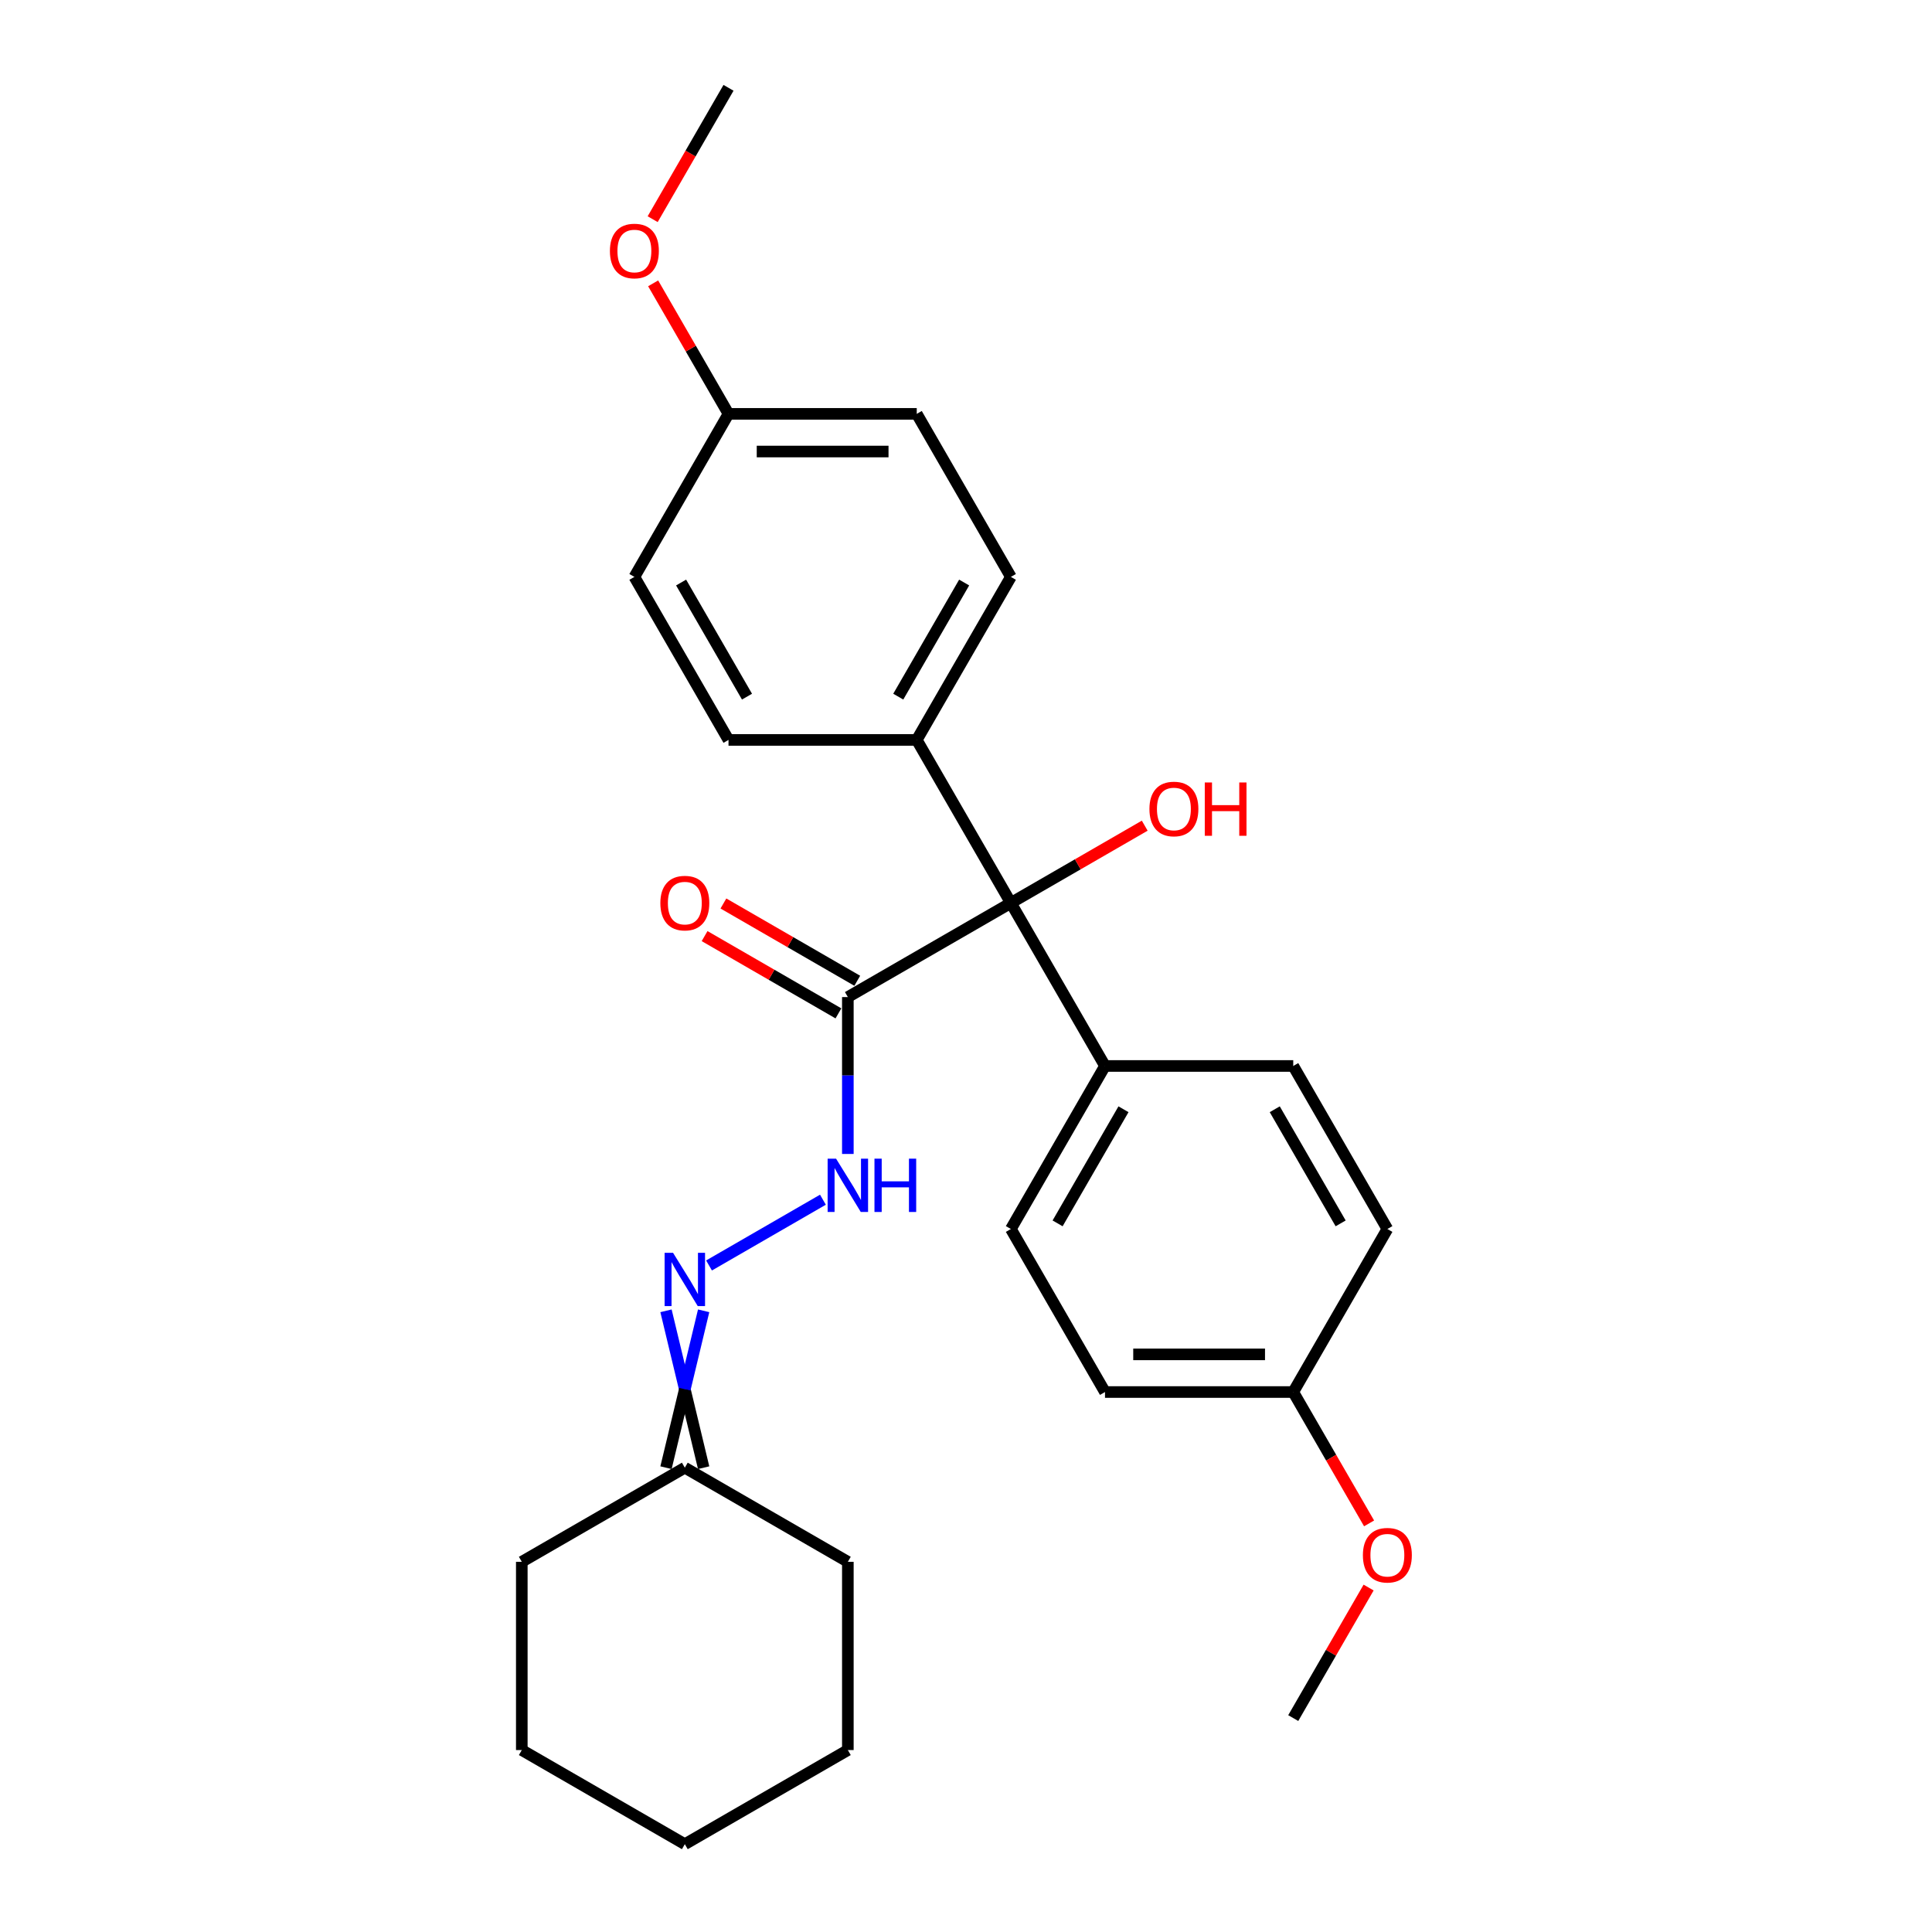 <?xml version='1.0' encoding='iso-8859-1'?>
<svg version='1.1' baseProfile='full'
              xmlns='http://www.w3.org/2000/svg'
                      xmlns:rdkit='http://www.rdkit.org/xml'
                      xmlns:xlink='http://www.w3.org/1999/xlink'
                  xml:space='preserve'
width='1000px' height='1000px' viewBox='0 0 1000 1000'>
<!-- END OF HEADER -->
<rect style='opacity:1.0;fill:#FFFFFF;stroke:none' width='1000' height='1000' x='0' y='0'> </rect>
<path class='bond-0' d='M 438.846,516.083 L 523.228,467.365' style='fill:none;fill-rule:evenodd;stroke:#000000;stroke-width:6px;stroke-linecap:butt;stroke-linejoin:miter;stroke-opacity:1' />
<path class='bond-1' d='M 438.846,516.083 L 438.846,556.685' style='fill:none;fill-rule:evenodd;stroke:#000000;stroke-width:6px;stroke-linecap:butt;stroke-linejoin:miter;stroke-opacity:1' />
<path class='bond-1' d='M 438.846,556.685 L 438.846,597.286' style='fill:none;fill-rule:evenodd;stroke:#0000FF;stroke-width:6px;stroke-linecap:butt;stroke-linejoin:miter;stroke-opacity:1' />
<path class='bond-5' d='M 443.718,507.645 L 409.078,487.646' style='fill:none;fill-rule:evenodd;stroke:#000000;stroke-width:6px;stroke-linecap:butt;stroke-linejoin:miter;stroke-opacity:1' />
<path class='bond-5' d='M 409.078,487.646 L 374.438,467.646' style='fill:none;fill-rule:evenodd;stroke:#FF0000;stroke-width:6px;stroke-linecap:butt;stroke-linejoin:miter;stroke-opacity:1' />
<path class='bond-5' d='M 433.974,524.521 L 399.334,504.522' style='fill:none;fill-rule:evenodd;stroke:#000000;stroke-width:6px;stroke-linecap:butt;stroke-linejoin:miter;stroke-opacity:1' />
<path class='bond-5' d='M 399.334,504.522 L 364.695,484.523' style='fill:none;fill-rule:evenodd;stroke:#FF0000;stroke-width:6px;stroke-linecap:butt;stroke-linejoin:miter;stroke-opacity:1' />
<path class='bond-3' d='M 523.228,467.365 L 474.51,382.983' style='fill:none;fill-rule:evenodd;stroke:#000000;stroke-width:6px;stroke-linecap:butt;stroke-linejoin:miter;stroke-opacity:1' />
<path class='bond-4' d='M 523.228,467.365 L 571.946,551.747' style='fill:none;fill-rule:evenodd;stroke:#000000;stroke-width:6px;stroke-linecap:butt;stroke-linejoin:miter;stroke-opacity:1' />
<path class='bond-11' d='M 523.228,467.365 L 557.868,447.366' style='fill:none;fill-rule:evenodd;stroke:#000000;stroke-width:6px;stroke-linecap:butt;stroke-linejoin:miter;stroke-opacity:1' />
<path class='bond-11' d='M 557.868,447.366 L 592.508,427.367' style='fill:none;fill-rule:evenodd;stroke:#FF0000;stroke-width:6px;stroke-linecap:butt;stroke-linejoin:miter;stroke-opacity:1' />
<path class='bond-2' d='M 425.945,620.967 L 366.992,655.004' style='fill:none;fill-rule:evenodd;stroke:#0000FF;stroke-width:6px;stroke-linecap:butt;stroke-linejoin:miter;stroke-opacity:1' />
<path class='bond-6' d='M 344.72,678.47 L 354.464,719.072' style='fill:none;fill-rule:evenodd;stroke:#0000FF;stroke-width:6px;stroke-linecap:butt;stroke-linejoin:miter;stroke-opacity:1' />
<path class='bond-6' d='M 354.464,719.072 L 364.207,759.673' style='fill:none;fill-rule:evenodd;stroke:#000000;stroke-width:6px;stroke-linecap:butt;stroke-linejoin:miter;stroke-opacity:1' />
<path class='bond-6' d='M 364.207,678.47 L 354.464,719.072' style='fill:none;fill-rule:evenodd;stroke:#0000FF;stroke-width:6px;stroke-linecap:butt;stroke-linejoin:miter;stroke-opacity:1' />
<path class='bond-6' d='M 354.464,719.072 L 344.72,759.673' style='fill:none;fill-rule:evenodd;stroke:#000000;stroke-width:6px;stroke-linecap:butt;stroke-linejoin:miter;stroke-opacity:1' />
<path class='bond-7' d='M 474.51,382.983 L 523.228,298.601' style='fill:none;fill-rule:evenodd;stroke:#000000;stroke-width:6px;stroke-linecap:butt;stroke-linejoin:miter;stroke-opacity:1' />
<path class='bond-7' d='M 464.941,360.582 L 499.044,301.515' style='fill:none;fill-rule:evenodd;stroke:#000000;stroke-width:6px;stroke-linecap:butt;stroke-linejoin:miter;stroke-opacity:1' />
<path class='bond-9' d='M 474.51,382.983 L 377.074,382.983' style='fill:none;fill-rule:evenodd;stroke:#000000;stroke-width:6px;stroke-linecap:butt;stroke-linejoin:miter;stroke-opacity:1' />
<path class='bond-8' d='M 571.946,551.747 L 523.228,636.129' style='fill:none;fill-rule:evenodd;stroke:#000000;stroke-width:6px;stroke-linecap:butt;stroke-linejoin:miter;stroke-opacity:1' />
<path class='bond-8' d='M 581.515,574.148 L 547.412,633.216' style='fill:none;fill-rule:evenodd;stroke:#000000;stroke-width:6px;stroke-linecap:butt;stroke-linejoin:miter;stroke-opacity:1' />
<path class='bond-10' d='M 571.946,551.747 L 669.382,551.747' style='fill:none;fill-rule:evenodd;stroke:#000000;stroke-width:6px;stroke-linecap:butt;stroke-linejoin:miter;stroke-opacity:1' />
<path class='bond-20' d='M 354.464,759.673 L 270.082,808.391' style='fill:none;fill-rule:evenodd;stroke:#000000;stroke-width:6px;stroke-linecap:butt;stroke-linejoin:miter;stroke-opacity:1' />
<path class='bond-21' d='M 354.464,759.673 L 438.846,808.391' style='fill:none;fill-rule:evenodd;stroke:#000000;stroke-width:6px;stroke-linecap:butt;stroke-linejoin:miter;stroke-opacity:1' />
<path class='bond-16' d='M 523.228,298.601 L 474.51,214.219' style='fill:none;fill-rule:evenodd;stroke:#000000;stroke-width:6px;stroke-linecap:butt;stroke-linejoin:miter;stroke-opacity:1' />
<path class='bond-17' d='M 523.228,636.129 L 571.946,720.511' style='fill:none;fill-rule:evenodd;stroke:#000000;stroke-width:6px;stroke-linecap:butt;stroke-linejoin:miter;stroke-opacity:1' />
<path class='bond-15' d='M 377.074,382.983 L 328.356,298.601' style='fill:none;fill-rule:evenodd;stroke:#000000;stroke-width:6px;stroke-linecap:butt;stroke-linejoin:miter;stroke-opacity:1' />
<path class='bond-15' d='M 386.643,360.582 L 352.54,301.515' style='fill:none;fill-rule:evenodd;stroke:#000000;stroke-width:6px;stroke-linecap:butt;stroke-linejoin:miter;stroke-opacity:1' />
<path class='bond-14' d='M 669.382,551.747 L 718.1,636.129' style='fill:none;fill-rule:evenodd;stroke:#000000;stroke-width:6px;stroke-linecap:butt;stroke-linejoin:miter;stroke-opacity:1' />
<path class='bond-14' d='M 659.813,574.148 L 693.916,633.216' style='fill:none;fill-rule:evenodd;stroke:#000000;stroke-width:6px;stroke-linecap:butt;stroke-linejoin:miter;stroke-opacity:1' />
<path class='bond-12' d='M 377.074,214.219 L 328.356,298.601' style='fill:none;fill-rule:evenodd;stroke:#000000;stroke-width:6px;stroke-linecap:butt;stroke-linejoin:miter;stroke-opacity:1' />
<path class='bond-18' d='M 377.074,214.219 L 357.57,180.436' style='fill:none;fill-rule:evenodd;stroke:#000000;stroke-width:6px;stroke-linecap:butt;stroke-linejoin:miter;stroke-opacity:1' />
<path class='bond-18' d='M 357.57,180.436 L 338.065,146.654' style='fill:none;fill-rule:evenodd;stroke:#FF0000;stroke-width:6px;stroke-linecap:butt;stroke-linejoin:miter;stroke-opacity:1' />
<path class='bond-28' d='M 377.074,214.219 L 474.51,214.219' style='fill:none;fill-rule:evenodd;stroke:#000000;stroke-width:6px;stroke-linecap:butt;stroke-linejoin:miter;stroke-opacity:1' />
<path class='bond-28' d='M 391.689,233.706 L 459.895,233.706' style='fill:none;fill-rule:evenodd;stroke:#000000;stroke-width:6px;stroke-linecap:butt;stroke-linejoin:miter;stroke-opacity:1' />
<path class='bond-13' d='M 669.382,720.511 L 718.1,636.129' style='fill:none;fill-rule:evenodd;stroke:#000000;stroke-width:6px;stroke-linecap:butt;stroke-linejoin:miter;stroke-opacity:1' />
<path class='bond-19' d='M 669.382,720.511 L 689.01,754.508' style='fill:none;fill-rule:evenodd;stroke:#000000;stroke-width:6px;stroke-linecap:butt;stroke-linejoin:miter;stroke-opacity:1' />
<path class='bond-19' d='M 689.01,754.508 L 708.638,788.505' style='fill:none;fill-rule:evenodd;stroke:#FF0000;stroke-width:6px;stroke-linecap:butt;stroke-linejoin:miter;stroke-opacity:1' />
<path class='bond-27' d='M 669.382,720.511 L 571.946,720.511' style='fill:none;fill-rule:evenodd;stroke:#000000;stroke-width:6px;stroke-linecap:butt;stroke-linejoin:miter;stroke-opacity:1' />
<path class='bond-27' d='M 654.767,701.024 L 586.561,701.024' style='fill:none;fill-rule:evenodd;stroke:#000000;stroke-width:6px;stroke-linecap:butt;stroke-linejoin:miter;stroke-opacity:1' />
<path class='bond-22' d='M 337.818,113.448 L 357.446,79.451' style='fill:none;fill-rule:evenodd;stroke:#FF0000;stroke-width:6px;stroke-linecap:butt;stroke-linejoin:miter;stroke-opacity:1' />
<path class='bond-22' d='M 357.446,79.451 L 377.074,45.455' style='fill:none;fill-rule:evenodd;stroke:#000000;stroke-width:6px;stroke-linecap:butt;stroke-linejoin:miter;stroke-opacity:1' />
<path class='bond-23' d='M 708.391,821.711 L 688.886,855.493' style='fill:none;fill-rule:evenodd;stroke:#FF0000;stroke-width:6px;stroke-linecap:butt;stroke-linejoin:miter;stroke-opacity:1' />
<path class='bond-23' d='M 688.886,855.493 L 669.382,889.276' style='fill:none;fill-rule:evenodd;stroke:#000000;stroke-width:6px;stroke-linecap:butt;stroke-linejoin:miter;stroke-opacity:1' />
<path class='bond-24' d='M 270.082,808.391 L 270.082,905.827' style='fill:none;fill-rule:evenodd;stroke:#000000;stroke-width:6px;stroke-linecap:butt;stroke-linejoin:miter;stroke-opacity:1' />
<path class='bond-25' d='M 438.846,808.391 L 438.846,905.827' style='fill:none;fill-rule:evenodd;stroke:#000000;stroke-width:6px;stroke-linecap:butt;stroke-linejoin:miter;stroke-opacity:1' />
<path class='bond-29' d='M 270.082,905.827 L 354.464,954.545' style='fill:none;fill-rule:evenodd;stroke:#000000;stroke-width:6px;stroke-linecap:butt;stroke-linejoin:miter;stroke-opacity:1' />
<path class='bond-26' d='M 438.846,905.827 L 354.464,954.545' style='fill:none;fill-rule:evenodd;stroke:#000000;stroke-width:6px;stroke-linecap:butt;stroke-linejoin:miter;stroke-opacity:1' />
<path  class='atom-2' d='M 432.746 599.722
L 441.788 614.338
Q 442.685 615.78, 444.127 618.391
Q 445.569 621.002, 445.647 621.158
L 445.647 599.722
L 449.311 599.722
L 449.311 627.316
L 445.53 627.316
L 435.825 611.337
Q 434.695 609.466, 433.487 607.322
Q 432.318 605.179, 431.967 604.516
L 431.967 627.316
L 428.381 627.316
L 428.381 599.722
L 432.746 599.722
' fill='#0000FF'/>
<path  class='atom-2' d='M 452.623 599.722
L 456.365 599.722
L 456.365 611.454
L 470.474 611.454
L 470.474 599.722
L 474.215 599.722
L 474.215 627.316
L 470.474 627.316
L 470.474 614.572
L 456.365 614.572
L 456.365 627.316
L 452.623 627.316
L 452.623 599.722
' fill='#0000FF'/>
<path  class='atom-3' d='M 348.364 648.44
L 357.406 663.056
Q 358.303 664.498, 359.745 667.109
Q 361.187 669.72, 361.265 669.876
L 361.265 648.44
L 364.928 648.44
L 364.928 676.034
L 361.148 676.034
L 351.443 660.055
Q 350.313 658.184, 349.105 656.04
Q 347.936 653.897, 347.585 653.234
L 347.585 676.034
L 343.999 676.034
L 343.999 648.44
L 348.364 648.44
' fill='#0000FF'/>
<path  class='atom-6' d='M 341.797 467.443
Q 341.797 460.817, 345.071 457.115
Q 348.345 453.412, 354.464 453.412
Q 360.583 453.412, 363.857 457.115
Q 367.13 460.817, 367.13 467.443
Q 367.13 474.147, 363.818 477.966
Q 360.505 481.747, 354.464 481.747
Q 348.384 481.747, 345.071 477.966
Q 341.797 474.186, 341.797 467.443
M 354.464 478.629
Q 358.673 478.629, 360.934 475.823
Q 363.233 472.977, 363.233 467.443
Q 363.233 462.026, 360.934 459.297
Q 358.673 456.53, 354.464 456.53
Q 350.255 456.53, 347.955 459.258
Q 345.695 461.987, 345.695 467.443
Q 345.695 473.016, 347.955 475.823
Q 350.255 478.629, 354.464 478.629
' fill='#FF0000'/>
<path  class='atom-12' d='M 594.943 418.725
Q 594.943 412.099, 598.217 408.397
Q 601.491 404.694, 607.61 404.694
Q 613.729 404.694, 617.003 408.397
Q 620.277 412.099, 620.277 418.725
Q 620.277 425.429, 616.964 429.248
Q 613.651 433.029, 607.61 433.029
Q 601.53 433.029, 598.217 429.248
Q 594.943 425.468, 594.943 418.725
M 607.61 429.911
Q 611.819 429.911, 614.08 427.105
Q 616.379 424.259, 616.379 418.725
Q 616.379 413.308, 614.08 410.579
Q 611.819 407.812, 607.61 407.812
Q 603.401 407.812, 601.101 410.54
Q 598.841 413.269, 598.841 418.725
Q 598.841 424.298, 601.101 427.105
Q 603.401 429.911, 607.61 429.911
' fill='#FF0000'/>
<path  class='atom-12' d='M 623.59 405.006
L 627.331 405.006
L 627.331 416.737
L 641.44 416.737
L 641.44 405.006
L 645.181 405.006
L 645.181 432.6
L 641.44 432.6
L 641.44 419.855
L 627.331 419.855
L 627.331 432.6
L 623.59 432.6
L 623.59 405.006
' fill='#FF0000'/>
<path  class='atom-19' d='M 315.689 129.915
Q 315.689 123.289, 318.963 119.586
Q 322.237 115.884, 328.356 115.884
Q 334.475 115.884, 337.749 119.586
Q 341.023 123.289, 341.023 129.915
Q 341.023 136.618, 337.71 140.438
Q 334.397 144.218, 328.356 144.218
Q 322.276 144.218, 318.963 140.438
Q 315.689 136.657, 315.689 129.915
M 328.356 141.1
Q 332.565 141.1, 334.826 138.294
Q 337.125 135.449, 337.125 129.915
Q 337.125 124.497, 334.826 121.769
Q 332.565 119.002, 328.356 119.002
Q 324.147 119.002, 321.847 121.73
Q 319.587 124.458, 319.587 129.915
Q 319.587 135.488, 321.847 138.294
Q 324.147 141.1, 328.356 141.1
' fill='#FF0000'/>
<path  class='atom-20' d='M 705.433 804.972
Q 705.433 798.346, 708.707 794.643
Q 711.981 790.941, 718.1 790.941
Q 724.219 790.941, 727.493 794.643
Q 730.767 798.346, 730.767 804.972
Q 730.767 811.675, 727.454 815.495
Q 724.141 819.275, 718.1 819.275
Q 712.02 819.275, 708.707 815.495
Q 705.433 811.714, 705.433 804.972
M 718.1 816.157
Q 722.309 816.157, 724.57 813.351
Q 726.869 810.506, 726.869 804.972
Q 726.869 799.554, 724.57 796.826
Q 722.309 794.059, 718.1 794.059
Q 713.891 794.059, 711.591 796.787
Q 709.331 799.515, 709.331 804.972
Q 709.331 810.545, 711.591 813.351
Q 713.891 816.157, 718.1 816.157
' fill='#FF0000'/>
</svg>
